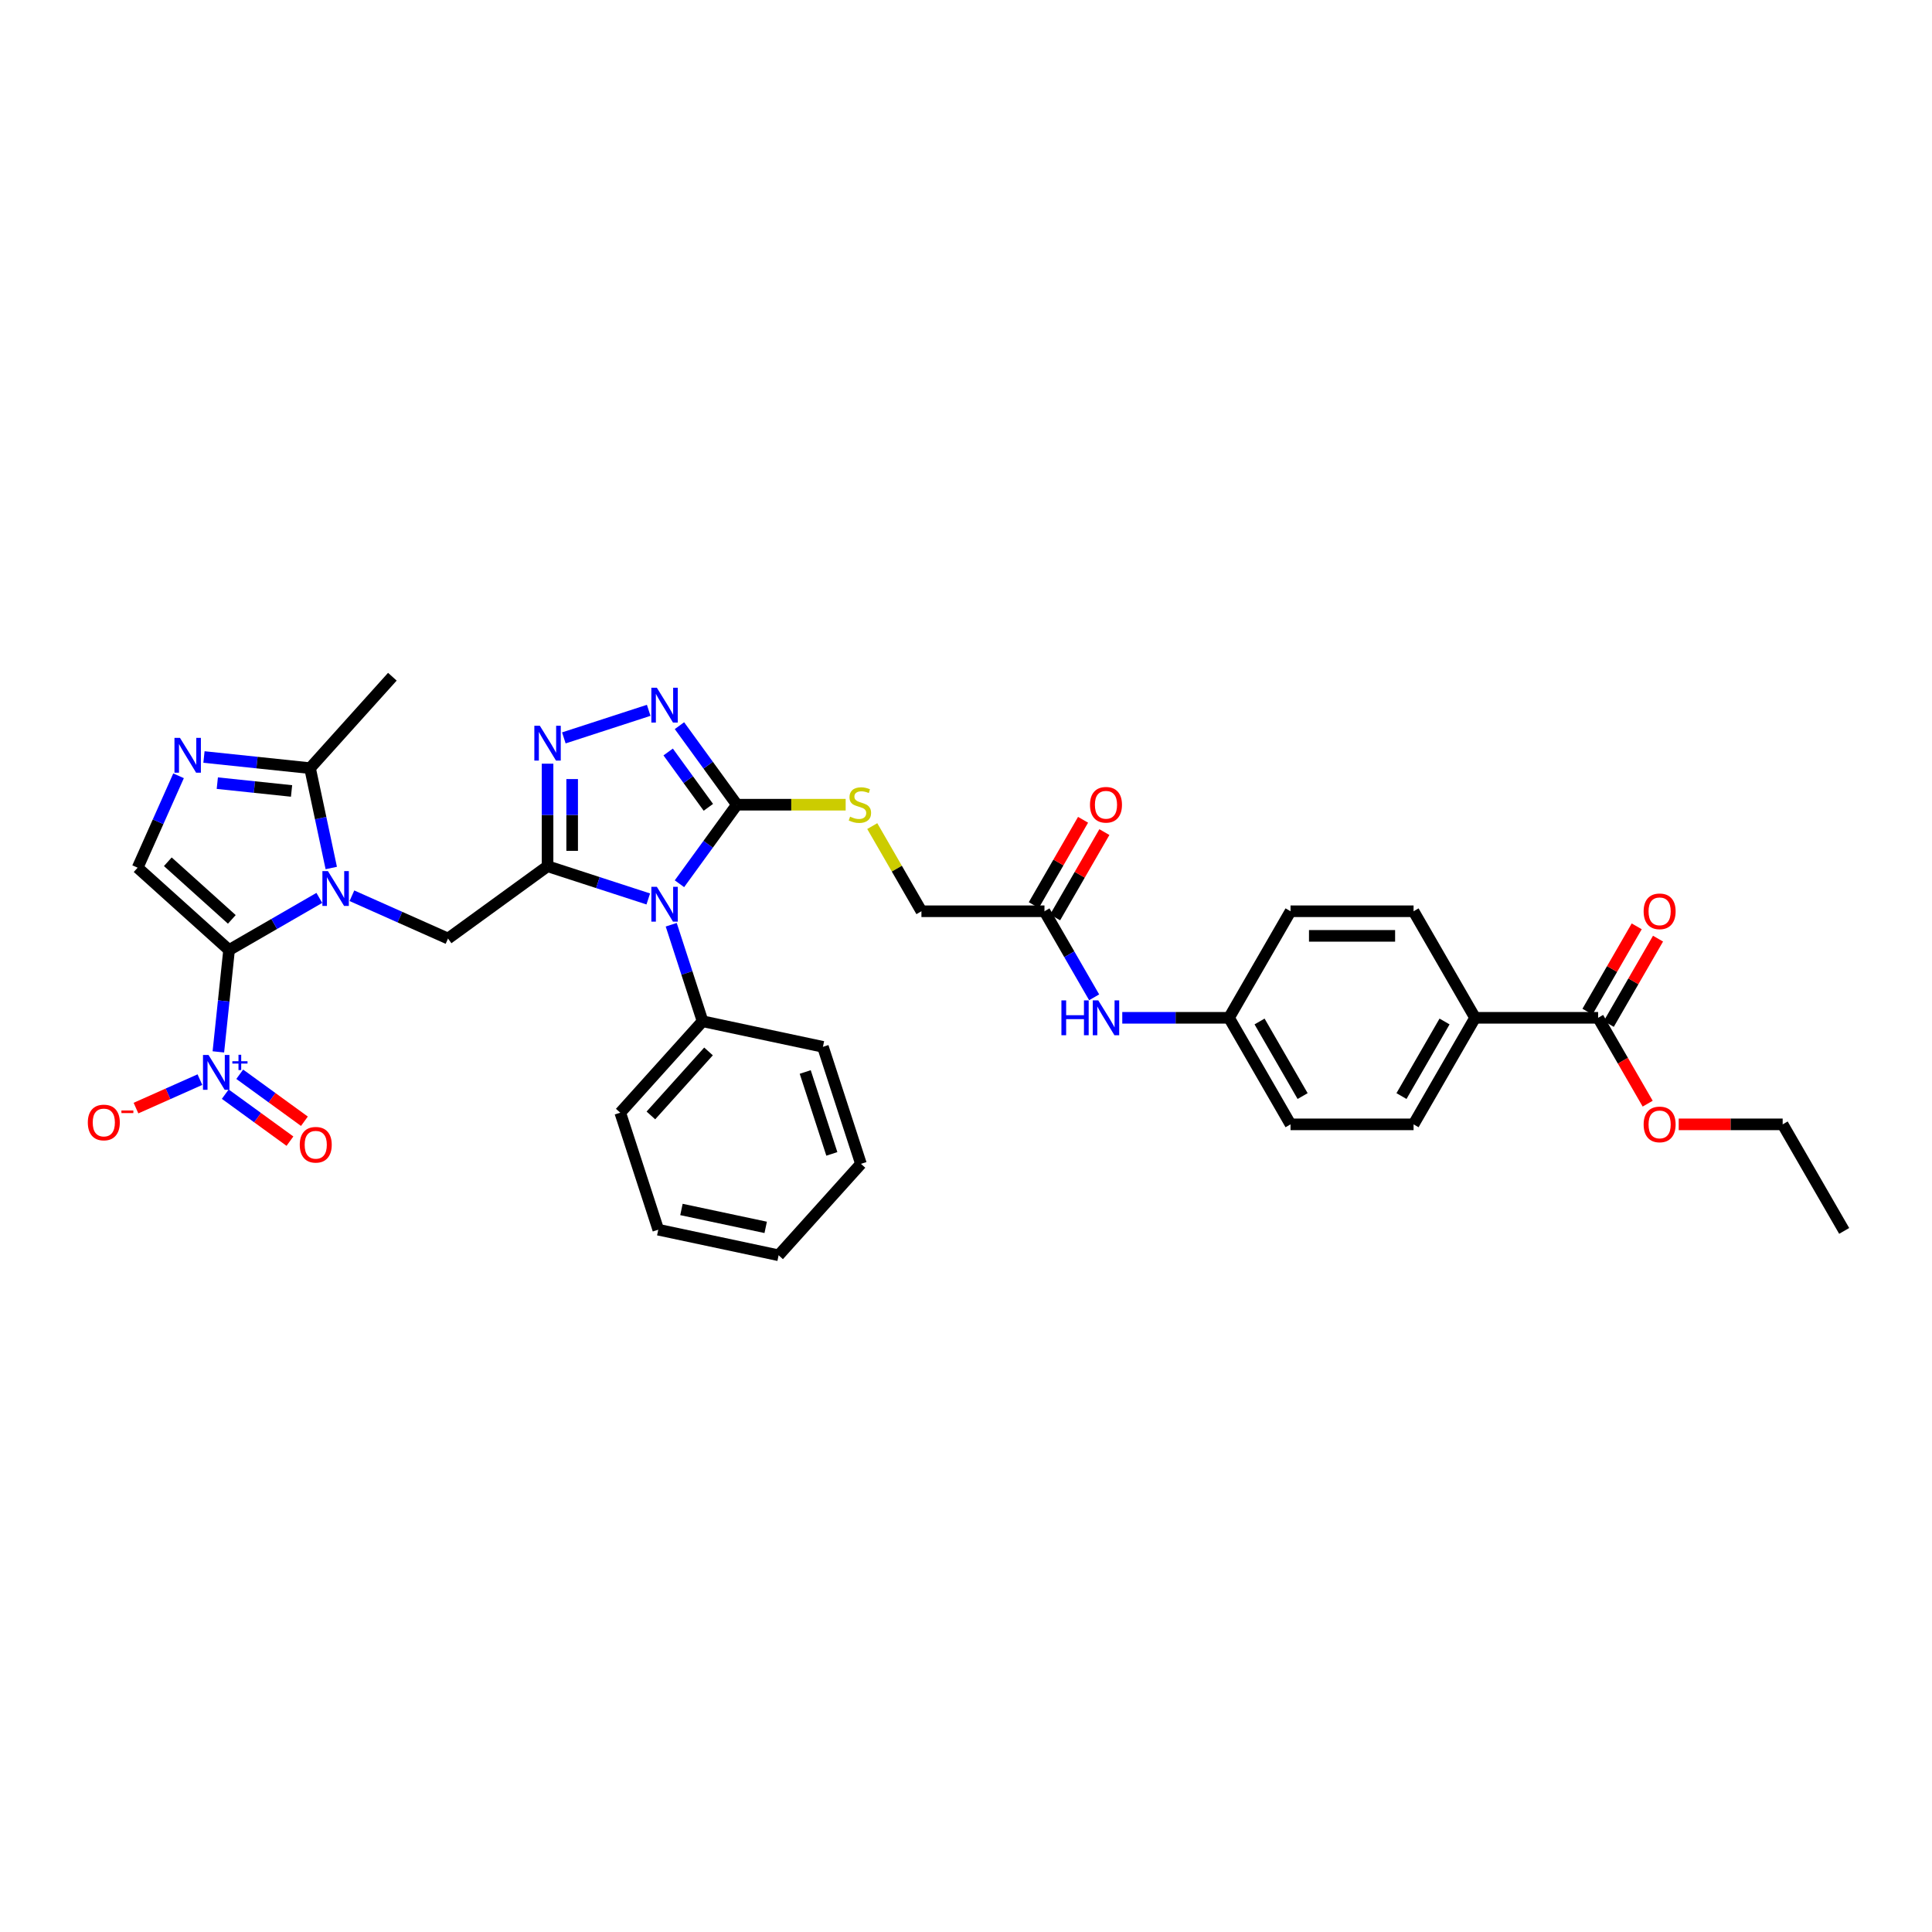 <?xml version='1.0' encoding='iso-8859-1'?>
<svg version='1.1' baseProfile='full'
              xmlns='http://www.w3.org/2000/svg'
                      xmlns:rdkit='http://www.rdkit.org/xml'
                      xmlns:xlink='http://www.w3.org/1999/xlink'
                  xml:space='preserve'
width='1000px' height='1000px' viewBox='0 0 1000 1000'>
<!-- END OF HEADER -->
<rect style='opacity:1.0;fill:#FFFFFF;stroke:none' width='1000' height='1000' x='0' y='0'> </rect>
<path class='bond-0' d='M 118.566,491.726 L 141.925,478.24' style='fill:none;fill-rule:evenodd;stroke:#000000;stroke-width:6px;stroke-linecap:butt;stroke-linejoin:miter;stroke-opacity:1' />
<path class='bond-0' d='M 141.925,478.24 L 165.285,464.753' style='fill:none;fill-rule:evenodd;stroke:#0000FF;stroke-width:6px;stroke-linecap:butt;stroke-linejoin:miter;stroke-opacity:1' />
<path class='bond-3' d='M 118.566,491.726 L 115.795,518.088' style='fill:none;fill-rule:evenodd;stroke:#000000;stroke-width:6px;stroke-linecap:butt;stroke-linejoin:miter;stroke-opacity:1' />
<path class='bond-3' d='M 115.795,518.088 L 113.025,544.45' style='fill:none;fill-rule:evenodd;stroke:#0000FF;stroke-width:6px;stroke-linecap:butt;stroke-linejoin:miter;stroke-opacity:1' />
<path class='bond-7' d='M 118.566,491.726 L 71.241,449.115' style='fill:none;fill-rule:evenodd;stroke:#000000;stroke-width:6px;stroke-linecap:butt;stroke-linejoin:miter;stroke-opacity:1' />
<path class='bond-7' d='M 119.99,475.87 L 86.862,446.042' style='fill:none;fill-rule:evenodd;stroke:#000000;stroke-width:6px;stroke-linecap:butt;stroke-linejoin:miter;stroke-opacity:1' />
<path class='bond-8' d='M 182.148,463.639 L 207.02,474.713' style='fill:none;fill-rule:evenodd;stroke:#0000FF;stroke-width:6px;stroke-linecap:butt;stroke-linejoin:miter;stroke-opacity:1' />
<path class='bond-8' d='M 207.02,474.713 L 231.892,485.787' style='fill:none;fill-rule:evenodd;stroke:#000000;stroke-width:6px;stroke-linecap:butt;stroke-linejoin:miter;stroke-opacity:1' />
<path class='bond-10' d='M 171.461,449.276 L 165.969,423.435' style='fill:none;fill-rule:evenodd;stroke:#0000FF;stroke-width:6px;stroke-linecap:butt;stroke-linejoin:miter;stroke-opacity:1' />
<path class='bond-10' d='M 165.969,423.435 L 160.476,397.595' style='fill:none;fill-rule:evenodd;stroke:#000000;stroke-width:6px;stroke-linecap:butt;stroke-linejoin:miter;stroke-opacity:1' />
<path class='bond-1' d='M 283.412,448.356 L 231.892,485.787' style='fill:none;fill-rule:evenodd;stroke:#000000;stroke-width:6px;stroke-linecap:butt;stroke-linejoin:miter;stroke-opacity:1' />
<path class='bond-2' d='M 283.412,448.356 L 309.479,456.825' style='fill:none;fill-rule:evenodd;stroke:#000000;stroke-width:6px;stroke-linecap:butt;stroke-linejoin:miter;stroke-opacity:1' />
<path class='bond-2' d='M 309.479,456.825 L 335.546,465.295' style='fill:none;fill-rule:evenodd;stroke:#0000FF;stroke-width:6px;stroke-linecap:butt;stroke-linejoin:miter;stroke-opacity:1' />
<path class='bond-5' d='M 283.412,448.356 L 283.412,421.82' style='fill:none;fill-rule:evenodd;stroke:#000000;stroke-width:6px;stroke-linecap:butt;stroke-linejoin:miter;stroke-opacity:1' />
<path class='bond-5' d='M 283.412,421.82 L 283.412,395.283' style='fill:none;fill-rule:evenodd;stroke:#0000FF;stroke-width:6px;stroke-linecap:butt;stroke-linejoin:miter;stroke-opacity:1' />
<path class='bond-5' d='M 296.149,440.395 L 296.149,421.82' style='fill:none;fill-rule:evenodd;stroke:#000000;stroke-width:6px;stroke-linecap:butt;stroke-linejoin:miter;stroke-opacity:1' />
<path class='bond-5' d='M 296.149,421.82 L 296.149,403.244' style='fill:none;fill-rule:evenodd;stroke:#0000FF;stroke-width:6px;stroke-linecap:butt;stroke-linejoin:miter;stroke-opacity:1' />
<path class='bond-4' d='M 351.685,457.425 L 366.547,436.97' style='fill:none;fill-rule:evenodd;stroke:#0000FF;stroke-width:6px;stroke-linecap:butt;stroke-linejoin:miter;stroke-opacity:1' />
<path class='bond-4' d='M 366.547,436.97 L 381.409,416.515' style='fill:none;fill-rule:evenodd;stroke:#000000;stroke-width:6px;stroke-linecap:butt;stroke-linejoin:miter;stroke-opacity:1' />
<path class='bond-15' d='M 347.424,478.644 L 355.54,503.622' style='fill:none;fill-rule:evenodd;stroke:#0000FF;stroke-width:6px;stroke-linecap:butt;stroke-linejoin:miter;stroke-opacity:1' />
<path class='bond-15' d='M 355.54,503.622 L 363.656,528.6' style='fill:none;fill-rule:evenodd;stroke:#000000;stroke-width:6px;stroke-linecap:butt;stroke-linejoin:miter;stroke-opacity:1' />
<path class='bond-13' d='M 103.478,558.813 L 86.931,566.18' style='fill:none;fill-rule:evenodd;stroke:#0000FF;stroke-width:6px;stroke-linecap:butt;stroke-linejoin:miter;stroke-opacity:1' />
<path class='bond-13' d='M 86.931,566.18 L 70.384,573.548' style='fill:none;fill-rule:evenodd;stroke:#FF0000;stroke-width:6px;stroke-linecap:butt;stroke-linejoin:miter;stroke-opacity:1' />
<path class='bond-16' d='M 116.598,566.337 L 133.337,578.499' style='fill:none;fill-rule:evenodd;stroke:#0000FF;stroke-width:6px;stroke-linecap:butt;stroke-linejoin:miter;stroke-opacity:1' />
<path class='bond-16' d='M 133.337,578.499 L 150.076,590.66' style='fill:none;fill-rule:evenodd;stroke:#FF0000;stroke-width:6px;stroke-linecap:butt;stroke-linejoin:miter;stroke-opacity:1' />
<path class='bond-16' d='M 124.084,556.033 L 140.823,568.195' style='fill:none;fill-rule:evenodd;stroke:#0000FF;stroke-width:6px;stroke-linecap:butt;stroke-linejoin:miter;stroke-opacity:1' />
<path class='bond-16' d='M 140.823,568.195 L 157.562,580.356' style='fill:none;fill-rule:evenodd;stroke:#FF0000;stroke-width:6px;stroke-linecap:butt;stroke-linejoin:miter;stroke-opacity:1' />
<path class='bond-11' d='M 381.409,416.515 L 409.562,416.515' style='fill:none;fill-rule:evenodd;stroke:#000000;stroke-width:6px;stroke-linecap:butt;stroke-linejoin:miter;stroke-opacity:1' />
<path class='bond-11' d='M 409.562,416.515 L 437.716,416.515' style='fill:none;fill-rule:evenodd;stroke:#CCCC00;stroke-width:6px;stroke-linecap:butt;stroke-linejoin:miter;stroke-opacity:1' />
<path class='bond-37' d='M 381.409,416.515 L 366.547,396.06' style='fill:none;fill-rule:evenodd;stroke:#000000;stroke-width:6px;stroke-linecap:butt;stroke-linejoin:miter;stroke-opacity:1' />
<path class='bond-37' d='M 366.547,396.06 L 351.685,375.605' style='fill:none;fill-rule:evenodd;stroke:#0000FF;stroke-width:6px;stroke-linecap:butt;stroke-linejoin:miter;stroke-opacity:1' />
<path class='bond-37' d='M 366.646,417.865 L 356.243,403.546' style='fill:none;fill-rule:evenodd;stroke:#000000;stroke-width:6px;stroke-linecap:butt;stroke-linejoin:miter;stroke-opacity:1' />
<path class='bond-37' d='M 356.243,403.546 L 345.84,389.227' style='fill:none;fill-rule:evenodd;stroke:#0000FF;stroke-width:6px;stroke-linecap:butt;stroke-linejoin:miter;stroke-opacity:1' />
<path class='bond-6' d='M 291.844,381.934 L 335.767,367.663' style='fill:none;fill-rule:evenodd;stroke:#0000FF;stroke-width:6px;stroke-linecap:butt;stroke-linejoin:miter;stroke-opacity:1' />
<path class='bond-9' d='M 71.241,449.115 L 81.83,425.331' style='fill:none;fill-rule:evenodd;stroke:#000000;stroke-width:6px;stroke-linecap:butt;stroke-linejoin:miter;stroke-opacity:1' />
<path class='bond-9' d='M 81.83,425.331 L 92.419,401.548' style='fill:none;fill-rule:evenodd;stroke:#0000FF;stroke-width:6px;stroke-linecap:butt;stroke-linejoin:miter;stroke-opacity:1' />
<path class='bond-36' d='M 105.574,391.825 L 133.025,394.71' style='fill:none;fill-rule:evenodd;stroke:#0000FF;stroke-width:6px;stroke-linecap:butt;stroke-linejoin:miter;stroke-opacity:1' />
<path class='bond-36' d='M 133.025,394.71 L 160.476,397.595' style='fill:none;fill-rule:evenodd;stroke:#000000;stroke-width:6px;stroke-linecap:butt;stroke-linejoin:miter;stroke-opacity:1' />
<path class='bond-36' d='M 112.478,405.357 L 131.694,407.376' style='fill:none;fill-rule:evenodd;stroke:#0000FF;stroke-width:6px;stroke-linecap:butt;stroke-linejoin:miter;stroke-opacity:1' />
<path class='bond-36' d='M 131.694,407.376 L 150.909,409.396' style='fill:none;fill-rule:evenodd;stroke:#000000;stroke-width:6px;stroke-linecap:butt;stroke-linejoin:miter;stroke-opacity:1' />
<path class='bond-28' d='M 160.476,397.595 L 203.087,350.27' style='fill:none;fill-rule:evenodd;stroke:#000000;stroke-width:6px;stroke-linecap:butt;stroke-linejoin:miter;stroke-opacity:1' />
<path class='bond-21' d='M 451.48,427.583 L 464.206,449.624' style='fill:none;fill-rule:evenodd;stroke:#CCCC00;stroke-width:6px;stroke-linecap:butt;stroke-linejoin:miter;stroke-opacity:1' />
<path class='bond-21' d='M 464.206,449.624 L 476.931,471.665' style='fill:none;fill-rule:evenodd;stroke:#000000;stroke-width:6px;stroke-linecap:butt;stroke-linejoin:miter;stroke-opacity:1' />
<path class='bond-12' d='M 827.182,526.815 L 763.5,526.815' style='fill:none;fill-rule:evenodd;stroke:#000000;stroke-width:6px;stroke-linecap:butt;stroke-linejoin:miter;stroke-opacity:1' />
<path class='bond-19' d='M 832.697,529.999 L 845.444,507.92' style='fill:none;fill-rule:evenodd;stroke:#000000;stroke-width:6px;stroke-linecap:butt;stroke-linejoin:miter;stroke-opacity:1' />
<path class='bond-19' d='M 845.444,507.92 L 858.192,485.841' style='fill:none;fill-rule:evenodd;stroke:#FF0000;stroke-width:6px;stroke-linecap:butt;stroke-linejoin:miter;stroke-opacity:1' />
<path class='bond-19' d='M 821.667,523.631 L 834.414,501.552' style='fill:none;fill-rule:evenodd;stroke:#000000;stroke-width:6px;stroke-linecap:butt;stroke-linejoin:miter;stroke-opacity:1' />
<path class='bond-19' d='M 834.414,501.552 L 847.162,479.472' style='fill:none;fill-rule:evenodd;stroke:#FF0000;stroke-width:6px;stroke-linecap:butt;stroke-linejoin:miter;stroke-opacity:1' />
<path class='bond-25' d='M 827.182,526.815 L 840.01,549.035' style='fill:none;fill-rule:evenodd;stroke:#000000;stroke-width:6px;stroke-linecap:butt;stroke-linejoin:miter;stroke-opacity:1' />
<path class='bond-25' d='M 840.01,549.035 L 852.838,571.254' style='fill:none;fill-rule:evenodd;stroke:#FF0000;stroke-width:6px;stroke-linecap:butt;stroke-linejoin:miter;stroke-opacity:1' />
<path class='bond-14' d='M 540.613,471.665 L 476.931,471.665' style='fill:none;fill-rule:evenodd;stroke:#000000;stroke-width:6px;stroke-linecap:butt;stroke-linejoin:miter;stroke-opacity:1' />
<path class='bond-18' d='M 540.613,471.665 L 553.471,493.935' style='fill:none;fill-rule:evenodd;stroke:#000000;stroke-width:6px;stroke-linecap:butt;stroke-linejoin:miter;stroke-opacity:1' />
<path class='bond-18' d='M 553.471,493.935 L 566.329,516.206' style='fill:none;fill-rule:evenodd;stroke:#0000FF;stroke-width:6px;stroke-linecap:butt;stroke-linejoin:miter;stroke-opacity:1' />
<path class='bond-20' d='M 546.128,474.849 L 558.876,452.77' style='fill:none;fill-rule:evenodd;stroke:#000000;stroke-width:6px;stroke-linecap:butt;stroke-linejoin:miter;stroke-opacity:1' />
<path class='bond-20' d='M 558.876,452.77 L 571.623,430.69' style='fill:none;fill-rule:evenodd;stroke:#FF0000;stroke-width:6px;stroke-linecap:butt;stroke-linejoin:miter;stroke-opacity:1' />
<path class='bond-20' d='M 535.098,468.481 L 547.846,446.402' style='fill:none;fill-rule:evenodd;stroke:#000000;stroke-width:6px;stroke-linecap:butt;stroke-linejoin:miter;stroke-opacity:1' />
<path class='bond-20' d='M 547.846,446.402 L 560.593,424.322' style='fill:none;fill-rule:evenodd;stroke:#FF0000;stroke-width:6px;stroke-linecap:butt;stroke-linejoin:miter;stroke-opacity:1' />
<path class='bond-29' d='M 363.656,528.6 L 321.045,575.925' style='fill:none;fill-rule:evenodd;stroke:#000000;stroke-width:6px;stroke-linecap:butt;stroke-linejoin:miter;stroke-opacity:1' />
<path class='bond-29' d='M 366.729,544.221 L 336.901,577.348' style='fill:none;fill-rule:evenodd;stroke:#000000;stroke-width:6px;stroke-linecap:butt;stroke-linejoin:miter;stroke-opacity:1' />
<path class='bond-30' d='M 363.656,528.6 L 425.946,541.84' style='fill:none;fill-rule:evenodd;stroke:#000000;stroke-width:6px;stroke-linecap:butt;stroke-linejoin:miter;stroke-opacity:1' />
<path class='bond-17' d='M 763.5,526.815 L 731.659,581.965' style='fill:none;fill-rule:evenodd;stroke:#000000;stroke-width:6px;stroke-linecap:butt;stroke-linejoin:miter;stroke-opacity:1' />
<path class='bond-17' d='M 747.694,528.719 L 725.405,567.325' style='fill:none;fill-rule:evenodd;stroke:#000000;stroke-width:6px;stroke-linecap:butt;stroke-linejoin:miter;stroke-opacity:1' />
<path class='bond-39' d='M 763.5,526.815 L 731.659,471.665' style='fill:none;fill-rule:evenodd;stroke:#000000;stroke-width:6px;stroke-linecap:butt;stroke-linejoin:miter;stroke-opacity:1' />
<path class='bond-24' d='M 580.886,526.815 L 608.511,526.815' style='fill:none;fill-rule:evenodd;stroke:#0000FF;stroke-width:6px;stroke-linecap:butt;stroke-linejoin:miter;stroke-opacity:1' />
<path class='bond-24' d='M 608.511,526.815 L 636.136,526.815' style='fill:none;fill-rule:evenodd;stroke:#000000;stroke-width:6px;stroke-linecap:butt;stroke-linejoin:miter;stroke-opacity:1' />
<path class='bond-22' d='M 731.659,471.665 L 667.977,471.665' style='fill:none;fill-rule:evenodd;stroke:#000000;stroke-width:6px;stroke-linecap:butt;stroke-linejoin:miter;stroke-opacity:1' />
<path class='bond-22' d='M 722.107,484.401 L 677.529,484.401' style='fill:none;fill-rule:evenodd;stroke:#000000;stroke-width:6px;stroke-linecap:butt;stroke-linejoin:miter;stroke-opacity:1' />
<path class='bond-23' d='M 731.659,581.965 L 667.977,581.965' style='fill:none;fill-rule:evenodd;stroke:#000000;stroke-width:6px;stroke-linecap:butt;stroke-linejoin:miter;stroke-opacity:1' />
<path class='bond-26' d='M 636.136,526.815 L 667.977,471.665' style='fill:none;fill-rule:evenodd;stroke:#000000;stroke-width:6px;stroke-linecap:butt;stroke-linejoin:miter;stroke-opacity:1' />
<path class='bond-27' d='M 636.136,526.815 L 667.977,581.965' style='fill:none;fill-rule:evenodd;stroke:#000000;stroke-width:6px;stroke-linecap:butt;stroke-linejoin:miter;stroke-opacity:1' />
<path class='bond-27' d='M 651.942,528.719 L 674.231,567.325' style='fill:none;fill-rule:evenodd;stroke:#000000;stroke-width:6px;stroke-linecap:butt;stroke-linejoin:miter;stroke-opacity:1' />
<path class='bond-31' d='M 868.893,581.965 L 895.799,581.965' style='fill:none;fill-rule:evenodd;stroke:#FF0000;stroke-width:6px;stroke-linecap:butt;stroke-linejoin:miter;stroke-opacity:1' />
<path class='bond-31' d='M 895.799,581.965 L 922.705,581.965' style='fill:none;fill-rule:evenodd;stroke:#000000;stroke-width:6px;stroke-linecap:butt;stroke-linejoin:miter;stroke-opacity:1' />
<path class='bond-33' d='M 321.045,575.925 L 340.723,636.49' style='fill:none;fill-rule:evenodd;stroke:#000000;stroke-width:6px;stroke-linecap:butt;stroke-linejoin:miter;stroke-opacity:1' />
<path class='bond-34' d='M 425.946,541.84 L 445.625,602.405' style='fill:none;fill-rule:evenodd;stroke:#000000;stroke-width:6px;stroke-linecap:butt;stroke-linejoin:miter;stroke-opacity:1' />
<path class='bond-34' d='M 416.785,554.86 L 430.56,597.256' style='fill:none;fill-rule:evenodd;stroke:#000000;stroke-width:6px;stroke-linecap:butt;stroke-linejoin:miter;stroke-opacity:1' />
<path class='bond-32' d='M 922.705,581.965 L 954.545,637.115' style='fill:none;fill-rule:evenodd;stroke:#000000;stroke-width:6px;stroke-linecap:butt;stroke-linejoin:miter;stroke-opacity:1' />
<path class='bond-38' d='M 340.723,636.49 L 403.014,649.73' style='fill:none;fill-rule:evenodd;stroke:#000000;stroke-width:6px;stroke-linecap:butt;stroke-linejoin:miter;stroke-opacity:1' />
<path class='bond-38' d='M 352.715,626.018 L 396.318,635.286' style='fill:none;fill-rule:evenodd;stroke:#000000;stroke-width:6px;stroke-linecap:butt;stroke-linejoin:miter;stroke-opacity:1' />
<path class='bond-35' d='M 445.625,602.405 L 403.014,649.73' style='fill:none;fill-rule:evenodd;stroke:#000000;stroke-width:6px;stroke-linecap:butt;stroke-linejoin:miter;stroke-opacity:1' />
<path  class='atom-1' d='M 169.73 450.868
L 175.639 460.42
Q 176.225 461.363, 177.168 463.069
Q 178.11 464.776, 178.161 464.878
L 178.161 450.868
L 180.556 450.868
L 180.556 468.903
L 178.085 468.903
L 171.742 458.459
Q 171.003 457.236, 170.214 455.835
Q 169.449 454.434, 169.22 454.001
L 169.22 468.903
L 166.877 468.903
L 166.877 450.868
L 169.73 450.868
' fill='#0000FF'/>
<path  class='atom-3' d='M 339.991 459.017
L 345.9 468.57
Q 346.486 469.512, 347.429 471.219
Q 348.371 472.925, 348.422 473.027
L 348.422 459.017
L 350.817 459.017
L 350.817 477.052
L 348.346 477.052
L 342.003 466.608
Q 341.264 465.385, 340.475 463.984
Q 339.711 462.583, 339.481 462.15
L 339.481 477.052
L 337.138 477.052
L 337.138 459.017
L 339.991 459.017
' fill='#0000FF'/>
<path  class='atom-4' d='M 107.923 546.042
L 113.833 555.594
Q 114.419 556.537, 115.361 558.243
Q 116.304 559.95, 116.354 560.052
L 116.354 546.042
L 118.749 546.042
L 118.749 564.077
L 116.278 564.077
L 109.935 553.633
Q 109.197 552.41, 108.407 551.009
Q 107.643 549.608, 107.414 549.175
L 107.414 564.077
L 105.07 564.077
L 105.07 546.042
L 107.923 546.042
' fill='#0000FF'/>
<path  class='atom-4' d='M 120.262 549.293
L 123.439 549.293
L 123.439 545.947
L 124.852 545.947
L 124.852 549.293
L 128.113 549.293
L 128.113 550.503
L 124.852 550.503
L 124.852 553.866
L 123.439 553.866
L 123.439 550.503
L 120.262 550.503
L 120.262 549.293
' fill='#0000FF'/>
<path  class='atom-6' d='M 279.426 375.657
L 285.335 385.209
Q 285.921 386.151, 286.864 387.858
Q 287.806 389.565, 287.857 389.667
L 287.857 375.657
L 290.252 375.657
L 290.252 393.691
L 287.781 393.691
L 281.438 383.247
Q 280.699 382.025, 279.91 380.624
Q 279.146 379.223, 278.916 378.79
L 278.916 393.691
L 276.573 393.691
L 276.573 375.657
L 279.426 375.657
' fill='#0000FF'/>
<path  class='atom-7' d='M 339.991 355.978
L 345.9 365.53
Q 346.486 366.473, 347.429 368.179
Q 348.371 369.886, 348.422 369.988
L 348.422 355.978
L 350.817 355.978
L 350.817 374.013
L 348.346 374.013
L 342.003 363.569
Q 341.264 362.346, 340.475 360.945
Q 339.711 359.544, 339.481 359.111
L 339.481 374.013
L 337.138 374.013
L 337.138 355.978
L 339.991 355.978
' fill='#0000FF'/>
<path  class='atom-10' d='M 93.156 381.921
L 99.066 391.473
Q 99.652 392.416, 100.595 394.123
Q 101.537 395.829, 101.588 395.931
L 101.588 381.921
L 103.982 381.921
L 103.982 399.956
L 101.512 399.956
L 95.169 389.512
Q 94.43 388.289, 93.64 386.888
Q 92.876 385.487, 92.647 385.054
L 92.647 399.956
L 90.303 399.956
L 90.303 381.921
L 93.156 381.921
' fill='#0000FF'/>
<path  class='atom-12' d='M 439.996 422.705
Q 440.2 422.781, 441.04 423.138
Q 441.881 423.494, 442.798 423.724
Q 443.74 423.927, 444.657 423.927
Q 446.364 423.927, 447.357 423.112
Q 448.351 422.272, 448.351 420.82
Q 448.351 419.826, 447.841 419.215
Q 447.357 418.604, 446.593 418.272
Q 445.829 417.941, 444.555 417.559
Q 442.951 417.075, 441.983 416.617
Q 441.04 416.158, 440.352 415.19
Q 439.69 414.222, 439.69 412.592
Q 439.69 410.325, 441.219 408.924
Q 442.772 407.523, 445.829 407.523
Q 447.918 407.523, 450.287 408.516
L 449.701 410.478
Q 447.536 409.586, 445.906 409.586
Q 444.148 409.586, 443.18 410.325
Q 442.212 411.038, 442.237 412.286
Q 442.237 413.254, 442.721 413.84
Q 443.231 414.426, 443.944 414.757
Q 444.683 415.088, 445.906 415.47
Q 447.536 415.98, 448.504 416.489
Q 449.472 416.999, 450.159 418.043
Q 450.873 419.062, 450.873 420.82
Q 450.873 423.316, 449.192 424.666
Q 447.536 425.991, 444.759 425.991
Q 443.154 425.991, 441.932 425.634
Q 440.735 425.303, 439.308 424.717
L 439.996 422.705
' fill='#CCCC00'/>
<path  class='atom-14' d='M 45.455 581.012
Q 45.455 576.682, 47.594 574.262
Q 49.734 571.842, 53.733 571.842
Q 57.732 571.842, 59.872 574.262
Q 62.012 576.682, 62.012 581.012
Q 62.012 585.393, 59.847 587.89
Q 57.681 590.36, 53.733 590.36
Q 49.759 590.36, 47.594 587.89
Q 45.455 585.419, 45.455 581.012
M 53.733 588.323
Q 56.484 588.323, 57.962 586.489
Q 59.465 584.629, 59.465 581.012
Q 59.465 577.471, 57.962 575.688
Q 56.484 573.88, 53.733 573.88
Q 50.982 573.88, 49.479 575.663
Q 48.002 577.446, 48.002 581.012
Q 48.002 584.655, 49.479 586.489
Q 50.982 588.323, 53.733 588.323
' fill='#FF0000'/>
<path  class='atom-14' d='M 62.852 574.785
L 69.022 574.785
L 69.022 576.13
L 62.852 576.13
L 62.852 574.785
' fill='#FF0000'/>
<path  class='atom-17' d='M 155.151 592.542
Q 155.151 588.211, 157.29 585.791
Q 159.43 583.371, 163.429 583.371
Q 167.428 583.371, 169.568 585.791
Q 171.708 588.211, 171.708 592.542
Q 171.708 596.923, 169.543 599.419
Q 167.377 601.89, 163.429 601.89
Q 159.455 601.89, 157.29 599.419
Q 155.151 596.948, 155.151 592.542
M 163.429 599.852
Q 166.18 599.852, 167.658 598.018
Q 169.161 596.159, 169.161 592.542
Q 169.161 589.001, 167.658 587.218
Q 166.18 585.409, 163.429 585.409
Q 160.678 585.409, 159.175 587.192
Q 157.698 588.975, 157.698 592.542
Q 157.698 596.184, 159.175 598.018
Q 160.678 599.852, 163.429 599.852
' fill='#FF0000'/>
<path  class='atom-19' d='M 549.389 517.798
L 551.834 517.798
L 551.834 525.465
L 561.055 525.465
L 561.055 517.798
L 563.5 517.798
L 563.5 535.832
L 561.055 535.832
L 561.055 527.503
L 551.834 527.503
L 551.834 535.832
L 549.389 535.832
L 549.389 517.798
' fill='#0000FF'/>
<path  class='atom-19' d='M 568.468 517.798
L 574.377 527.35
Q 574.963 528.293, 575.906 529.999
Q 576.848 531.706, 576.899 531.808
L 576.899 517.798
L 579.294 517.798
L 579.294 535.832
L 576.823 535.832
L 570.48 525.389
Q 569.741 524.166, 568.952 522.765
Q 568.187 521.364, 567.958 520.931
L 567.958 535.832
L 565.615 535.832
L 565.615 517.798
L 568.468 517.798
' fill='#0000FF'/>
<path  class='atom-20' d='M 850.744 471.716
Q 850.744 467.386, 852.884 464.966
Q 855.023 462.546, 859.023 462.546
Q 863.022 462.546, 865.162 464.966
Q 867.301 467.386, 867.301 471.716
Q 867.301 476.097, 865.136 478.594
Q 862.971 481.064, 859.023 481.064
Q 855.049 481.064, 852.884 478.594
Q 850.744 476.123, 850.744 471.716
M 859.023 479.027
Q 861.774 479.027, 863.251 477.193
Q 864.754 475.333, 864.754 471.716
Q 864.754 468.175, 863.251 466.392
Q 861.774 464.584, 859.023 464.584
Q 856.272 464.584, 854.769 466.367
Q 853.291 468.15, 853.291 471.716
Q 853.291 475.359, 854.769 477.193
Q 856.272 479.027, 859.023 479.027
' fill='#FF0000'/>
<path  class='atom-21' d='M 564.176 416.566
Q 564.176 412.235, 566.315 409.816
Q 568.455 407.396, 572.454 407.396
Q 576.453 407.396, 578.593 409.816
Q 580.733 412.235, 580.733 416.566
Q 580.733 420.947, 578.568 423.443
Q 576.402 425.914, 572.454 425.914
Q 568.48 425.914, 566.315 423.443
Q 564.176 420.973, 564.176 416.566
M 572.454 423.877
Q 575.205 423.877, 576.683 422.042
Q 578.186 420.183, 578.186 416.566
Q 578.186 413.025, 576.683 411.242
Q 575.205 409.433, 572.454 409.433
Q 569.703 409.433, 568.2 411.217
Q 566.723 413, 566.723 416.566
Q 566.723 420.208, 568.2 422.042
Q 569.703 423.877, 572.454 423.877
' fill='#FF0000'/>
<path  class='atom-26' d='M 850.744 582.016
Q 850.744 577.686, 852.884 575.266
Q 855.023 572.846, 859.023 572.846
Q 863.022 572.846, 865.162 575.266
Q 867.301 577.686, 867.301 582.016
Q 867.301 586.398, 865.136 588.894
Q 862.971 591.365, 859.023 591.365
Q 855.049 591.365, 852.884 588.894
Q 850.744 586.423, 850.744 582.016
M 859.023 589.327
Q 861.774 589.327, 863.251 587.493
Q 864.754 585.633, 864.754 582.016
Q 864.754 578.475, 863.251 576.692
Q 861.774 574.884, 859.023 574.884
Q 856.272 574.884, 854.769 576.667
Q 853.291 578.45, 853.291 582.016
Q 853.291 585.659, 854.769 587.493
Q 856.272 589.327, 859.023 589.327
' fill='#FF0000'/>
</svg>

